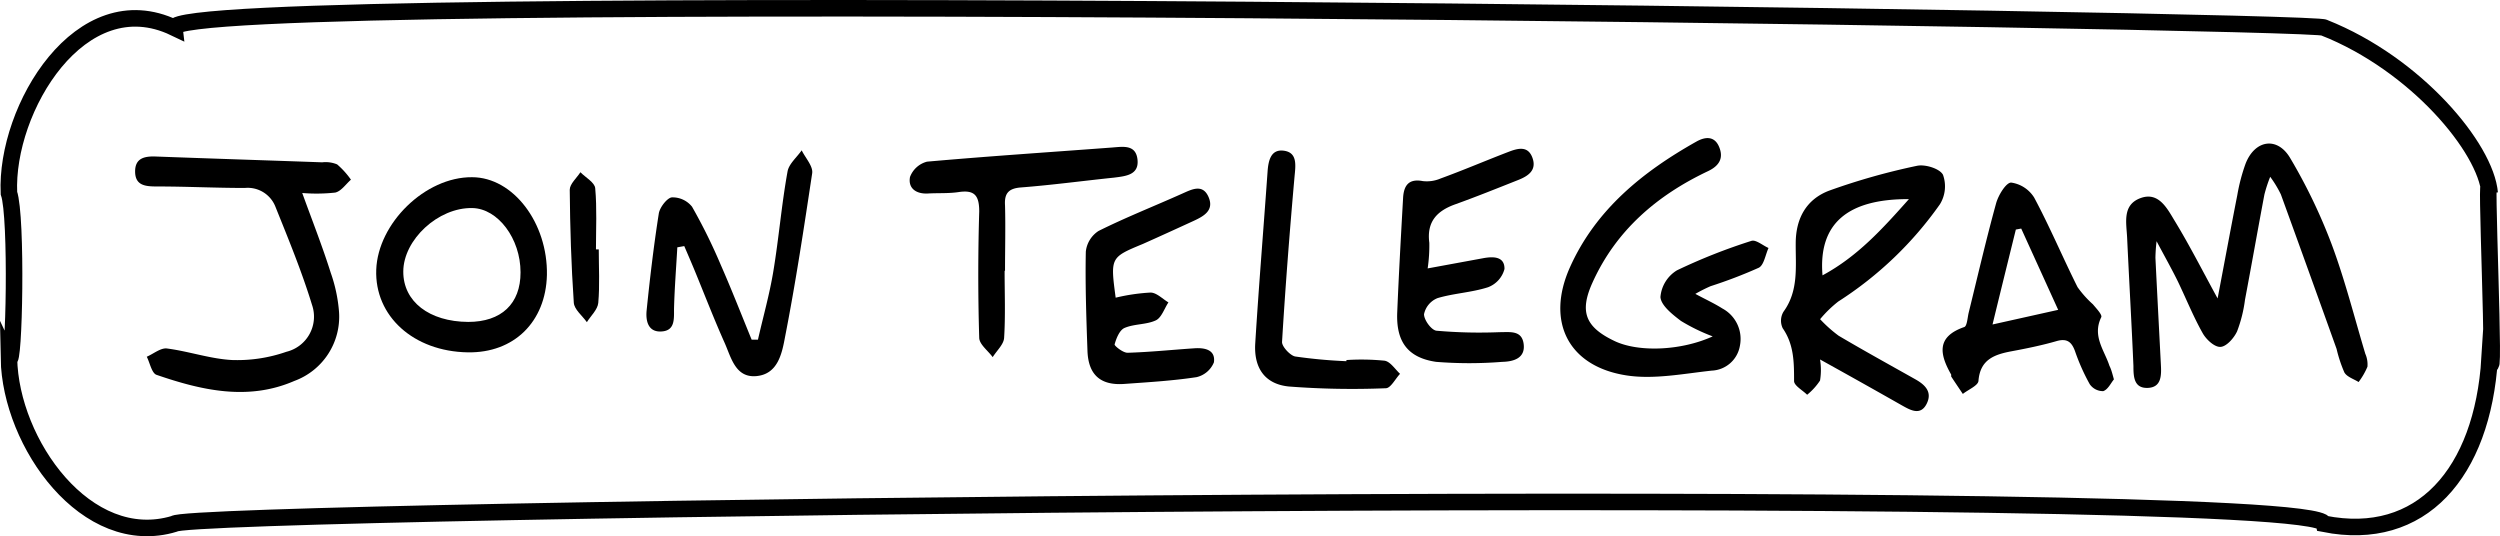 <svg xmlns="http://www.w3.org/2000/svg" viewBox="0 0 302.33 64.85"><defs><style>.cls-1{fill:none;stroke:#000;stroke-miterlimit:10;stroke-width:2px;}</style></defs><g id="Livello_2" data-name="Livello 2"><g id="Livello_1-2" data-name="Livello 1"><path class="cls-1" d="M301.08,43.35c-.88,13.87-8.29,22.32-20,20-.81-4.94-259-1.79-260,0-10.62,3.2-19.81-9.75-20-20,.64,1.33,1-17.19,0-20-.46-10.21,8.7-25.4,20-20-.59-4.79,260.37-.92,260,0,11.1,4.41,19.53,14.54,20,20C300.44,17.47,301.88,49.11,301.08,43.35Z"/><path d="M268.18,36.09c.83-4.35,1.58-8.42,2.38-12.49a22.31,22.31,0,0,1,1-3.8c1.12-2.89,3.84-3.33,5.4-.68a66.27,66.27,0,0,1,5,10.39c1.62,4.33,2.75,8.84,4.08,13.27a3.19,3.19,0,0,1,.26,1.57,8.62,8.62,0,0,1-1.07,1.85c-.59-.37-1.41-.62-1.72-1.16a16.3,16.3,0,0,1-.94-2.84q-3.35-9.36-6.74-18.69a13.61,13.61,0,0,0-1.29-2.13,17.16,17.16,0,0,0-.7,2.14c-.8,4.24-1.55,8.5-2.35,12.74a16.53,16.53,0,0,1-.95,3.8c-.37.81-1.27,1.84-2,1.89s-1.73-.89-2.16-1.65c-1.13-2-2-4.17-3-6.25-.71-1.45-1.5-2.85-2.58-4.88a20,20,0,0,0-.14,2c.21,4.31.44,8.62.66,12.93.07,1.29.08,2.75-1.59,2.81S258,45.56,258,44.26c-.22-5.16-.52-10.31-.76-15.47-.08-1.82-.63-4,1.61-4.83s3.27,1.33,4.19,2.83C264.82,29.72,266.38,32.8,268.18,36.09Z"/><path d="M207.12,40.68a22.55,22.55,0,0,1-3.84-1.87c-1-.76-2.41-1.86-2.48-2.89a4.18,4.18,0,0,1,2-3.23,69.43,69.43,0,0,1,9-3.56c.53-.18,1.37.55,2.07.86-.38.83-.55,2.07-1.18,2.39a57.48,57.48,0,0,1-5.83,2.23,18.75,18.75,0,0,0-1.84.93c1.26.68,2.3,1.15,3.26,1.76a4.18,4.18,0,0,1,2.13,4.52,3.61,3.61,0,0,1-3.4,3c-3.43.37-7,1.09-10.31.58-7.08-1.09-9.76-6.54-6.85-13.06,3.13-7,8.81-11.57,15.32-15.23,1.08-.6,2.17-.66,2.72.64s.1,2.26-1.32,2.94c-6.17,2.92-11.14,7.16-14,13.51-1.6,3.55-.81,5.39,2.72,7.06C198.17,42.61,203.28,42.43,207.12,40.68Z"/><path d="M220.1,43.47a7.75,7.75,0,0,1,0,2.55,7.61,7.61,0,0,1-1.56,1.72c-.55-.55-1.56-1.09-1.58-1.65,0-2.24,0-4.41-1.37-6.39a2.11,2.11,0,0,1,.09-2c1.85-2.54,1.46-5.45,1.48-8.26,0-3.07,1.32-5.36,4.06-6.39a79.35,79.35,0,0,1,10.61-3c1-.21,2.76.35,3.14,1.09a4.13,4.13,0,0,1-.37,3.56,44,44,0,0,1-12.29,11.76,14.32,14.32,0,0,0-2.2,2.14,16,16,0,0,0,2.24,2c3.06,1.81,6.17,3.52,9.26,5.26,1.18.66,2.12,1.54,1.37,3s-2,.71-3,.15C226.79,47.2,223.64,45.43,220.1,43.47Zm.3-10.17c4.26-2.3,7.27-5.65,10.45-9.22C223.38,24.05,219.88,27.08,220.4,33.3Z"/><path d="M36.55,23.34C37.76,26.68,39,29.82,40,33a18.36,18.36,0,0,1,1,4.73,8.27,8.27,0,0,1-5.41,8.34C30,48.5,24.39,47.21,18.93,45.33c-.58-.2-.8-1.44-1.18-2.19.81-.35,1.67-1.08,2.42-1,2.67.34,5.28,1.27,7.94,1.4a18.06,18.06,0,0,0,6.53-1,4.37,4.37,0,0,0,3.09-5.68c-1.22-4-2.87-8-4.43-11.88a3.6,3.6,0,0,0-3.69-2.25c-3.55,0-7.09-.18-10.64-.18-1.37,0-2.61-.1-2.63-1.78s1.18-1.9,2.57-1.84c6.68.25,13.37.46,20.05.7a3.63,3.63,0,0,1,1.81.25,9.88,9.88,0,0,1,1.67,1.85c-.63.55-1.19,1.41-1.91,1.56A20.86,20.86,0,0,1,36.55,23.34Z"/><path d="M255.64,45.88c-.36.43-.72,1.23-1.29,1.42a1.93,1.93,0,0,1-1.64-.85,24.83,24.83,0,0,1-1.78-4c-.42-1.14-1-1.56-2.26-1.19-1.77.51-3.59.88-5.41,1.22-2.08.39-3.8,1-4,3.58-.05.58-1.23,1.05-1.89,1.58-.47-.7-.95-1.4-1.41-2.11,0-.05,0-.17,0-.23-1.39-2.44-1.83-4.57,1.58-5.75.34-.11.39-1.11.53-1.71,1.09-4.42,2.11-8.85,3.32-13.24.27-1,1.22-2.54,1.83-2.52A3.93,3.93,0,0,1,246,23.9c1.89,3.53,3.45,7.24,5.24,10.82a12.45,12.45,0,0,0,1.86,2.08c.41.5,1.18,1.29,1,1.58-1.1,2.27.4,4,1,5.86C255.32,44.67,255.43,45.12,255.64,45.88ZM244.43,27.64l-.65.12c-.91,3.69-1.82,7.37-2.82,11.48l7.94-1.77Z"/><path d="M81.91,29.91c-.14,2.49-.34,5-.4,7.49,0,1.21.1,2.55-1.44,2.68-1.71.15-2-1.29-1.87-2.56.4-3.91.86-7.82,1.47-11.7.12-.75,1-1.87,1.56-1.95A3,3,0,0,1,83.69,25a66.55,66.55,0,0,1,3.46,7c1.32,3,2.51,6.05,3.75,9.08l.76,0c.62-2.73,1.39-5.44,1.85-8.2.67-4,1-8.11,1.73-12.14.16-.92,1.12-1.71,1.71-2.56.45.92,1.39,1.92,1.27,2.77-1,6.63-2,13.26-3.29,19.84-.37,2-.88,4.44-3.43,4.69s-3.07-2.22-3.86-4c-1.34-3-2.49-6-3.73-9-.38-.91-.77-1.81-1.16-2.72Z"/><path d="M172.65,32.46l6.69-1.23c1.22-.23,2.63-.24,2.6,1.3a3.23,3.23,0,0,1-2,2.21c-2,.64-4.1.72-6.09,1.31A2.68,2.68,0,0,0,172.21,38c0,.72.94,2,1.57,2a59.83,59.83,0,0,0,7.58.17c1.29,0,2.69-.24,2.9,1.44s-1.17,2.12-2.59,2.15a50.17,50.17,0,0,1-8,0c-3.49-.51-4.85-2.51-4.7-6,.19-4.62.45-9.24.71-13.86.09-1.43.65-2.33,2.38-2a4.2,4.2,0,0,0,2.14-.31c2.75-1,5.45-2.16,8.19-3.21,1.11-.43,2.38-.82,2.93.7s-.52,2.22-1.78,2.71c-2.52,1-5,2-7.56,2.92-2.23.8-3.46,2.12-3.13,4.65A19,19,0,0,1,172.65,32.46Z"/><path d="M56.56,42.61c-6.55-.11-11.27-4.38-11.06-10s5.93-11.22,11.58-11.18c5,0,9.18,5.57,9.06,11.83C66,38.92,62.16,42.71,56.56,42.61Zm.06-3.68c4,0,6.34-2.18,6.33-6,0-4.08-2.73-7.7-5.81-7.77C53,25.06,48.77,29,48.77,32.85,48.76,36.47,51.91,38.9,56.62,38.93Z"/><path d="M134.92,36a23.42,23.42,0,0,1,4.21-.62c.73,0,1.45.76,2.17,1.19-.5.75-.83,1.84-1.52,2.17-1.15.54-2.61.41-3.79.92-.6.26-1,1.26-1.2,2,0,.18,1,1,1.57,1,2.7-.08,5.38-.36,8.07-.54,1.27-.09,2.59.18,2.37,1.7a3,3,0,0,1-2.1,1.79c-2.89.44-5.82.61-8.74.82s-4.35-1.15-4.45-4c-.14-4-.28-8-.2-12a3.41,3.41,0,0,1,1.54-2.5c3.31-1.65,6.74-3,10.13-4.52,1.13-.5,2.46-1.22,3.17.41s-.58,2.33-1.84,2.91c-2,.92-4.06,1.86-6.1,2.77C134.28,31.13,134.27,31.13,134.92,36Z"/><path d="M121.49,32.76c0,2.7.11,5.41-.06,8.1-.05.8-.9,1.55-1.38,2.33-.57-.78-1.6-1.53-1.63-2.32q-.23-7.63,0-15.29c0-1.95-.57-2.64-2.5-2.35-1.22.18-2.47.1-3.7.17-1.43.08-2.43-.63-2.17-2a3,3,0,0,1,2.06-1.85c7.45-.66,14.91-1.15,22.37-1.71,1.34-.1,2.88-.39,3.08,1.46s-1.4,2-2.83,2.18c-3.76.39-7.52.9-11.28,1.19-1.55.12-2,.78-1.91,2.18.07,2.63,0,5.25,0,7.88Z"/><path d="M162.83,43.54a28.32,28.32,0,0,1,4.61.08c.69.11,1.25,1,1.87,1.59-.57.6-1.12,1.72-1.71,1.74a99.89,99.89,0,0,1-11.74-.21c-2.91-.29-4.25-2.26-4.06-5.23.43-6.93,1-13.84,1.49-20.75.09-1.28.37-2.77,2-2.53s1.39,1.77,1.26,3.14c-.59,6.67-1.11,13.35-1.51,20,0,.57,1,1.63,1.59,1.74a60.57,60.57,0,0,0,6.19.57Z"/><path d="M72.41,30.16c0,2.16.13,4.33-.06,6.47-.08.82-.9,1.56-1.38,2.33-.55-.78-1.53-1.54-1.58-2.36-.31-4.54-.45-9.1-.49-13.65,0-.7.84-1.42,1.29-2.12.63.64,1.73,1.24,1.79,1.93.22,2.45.09,4.93.09,7.4Z"/></g></g></svg>